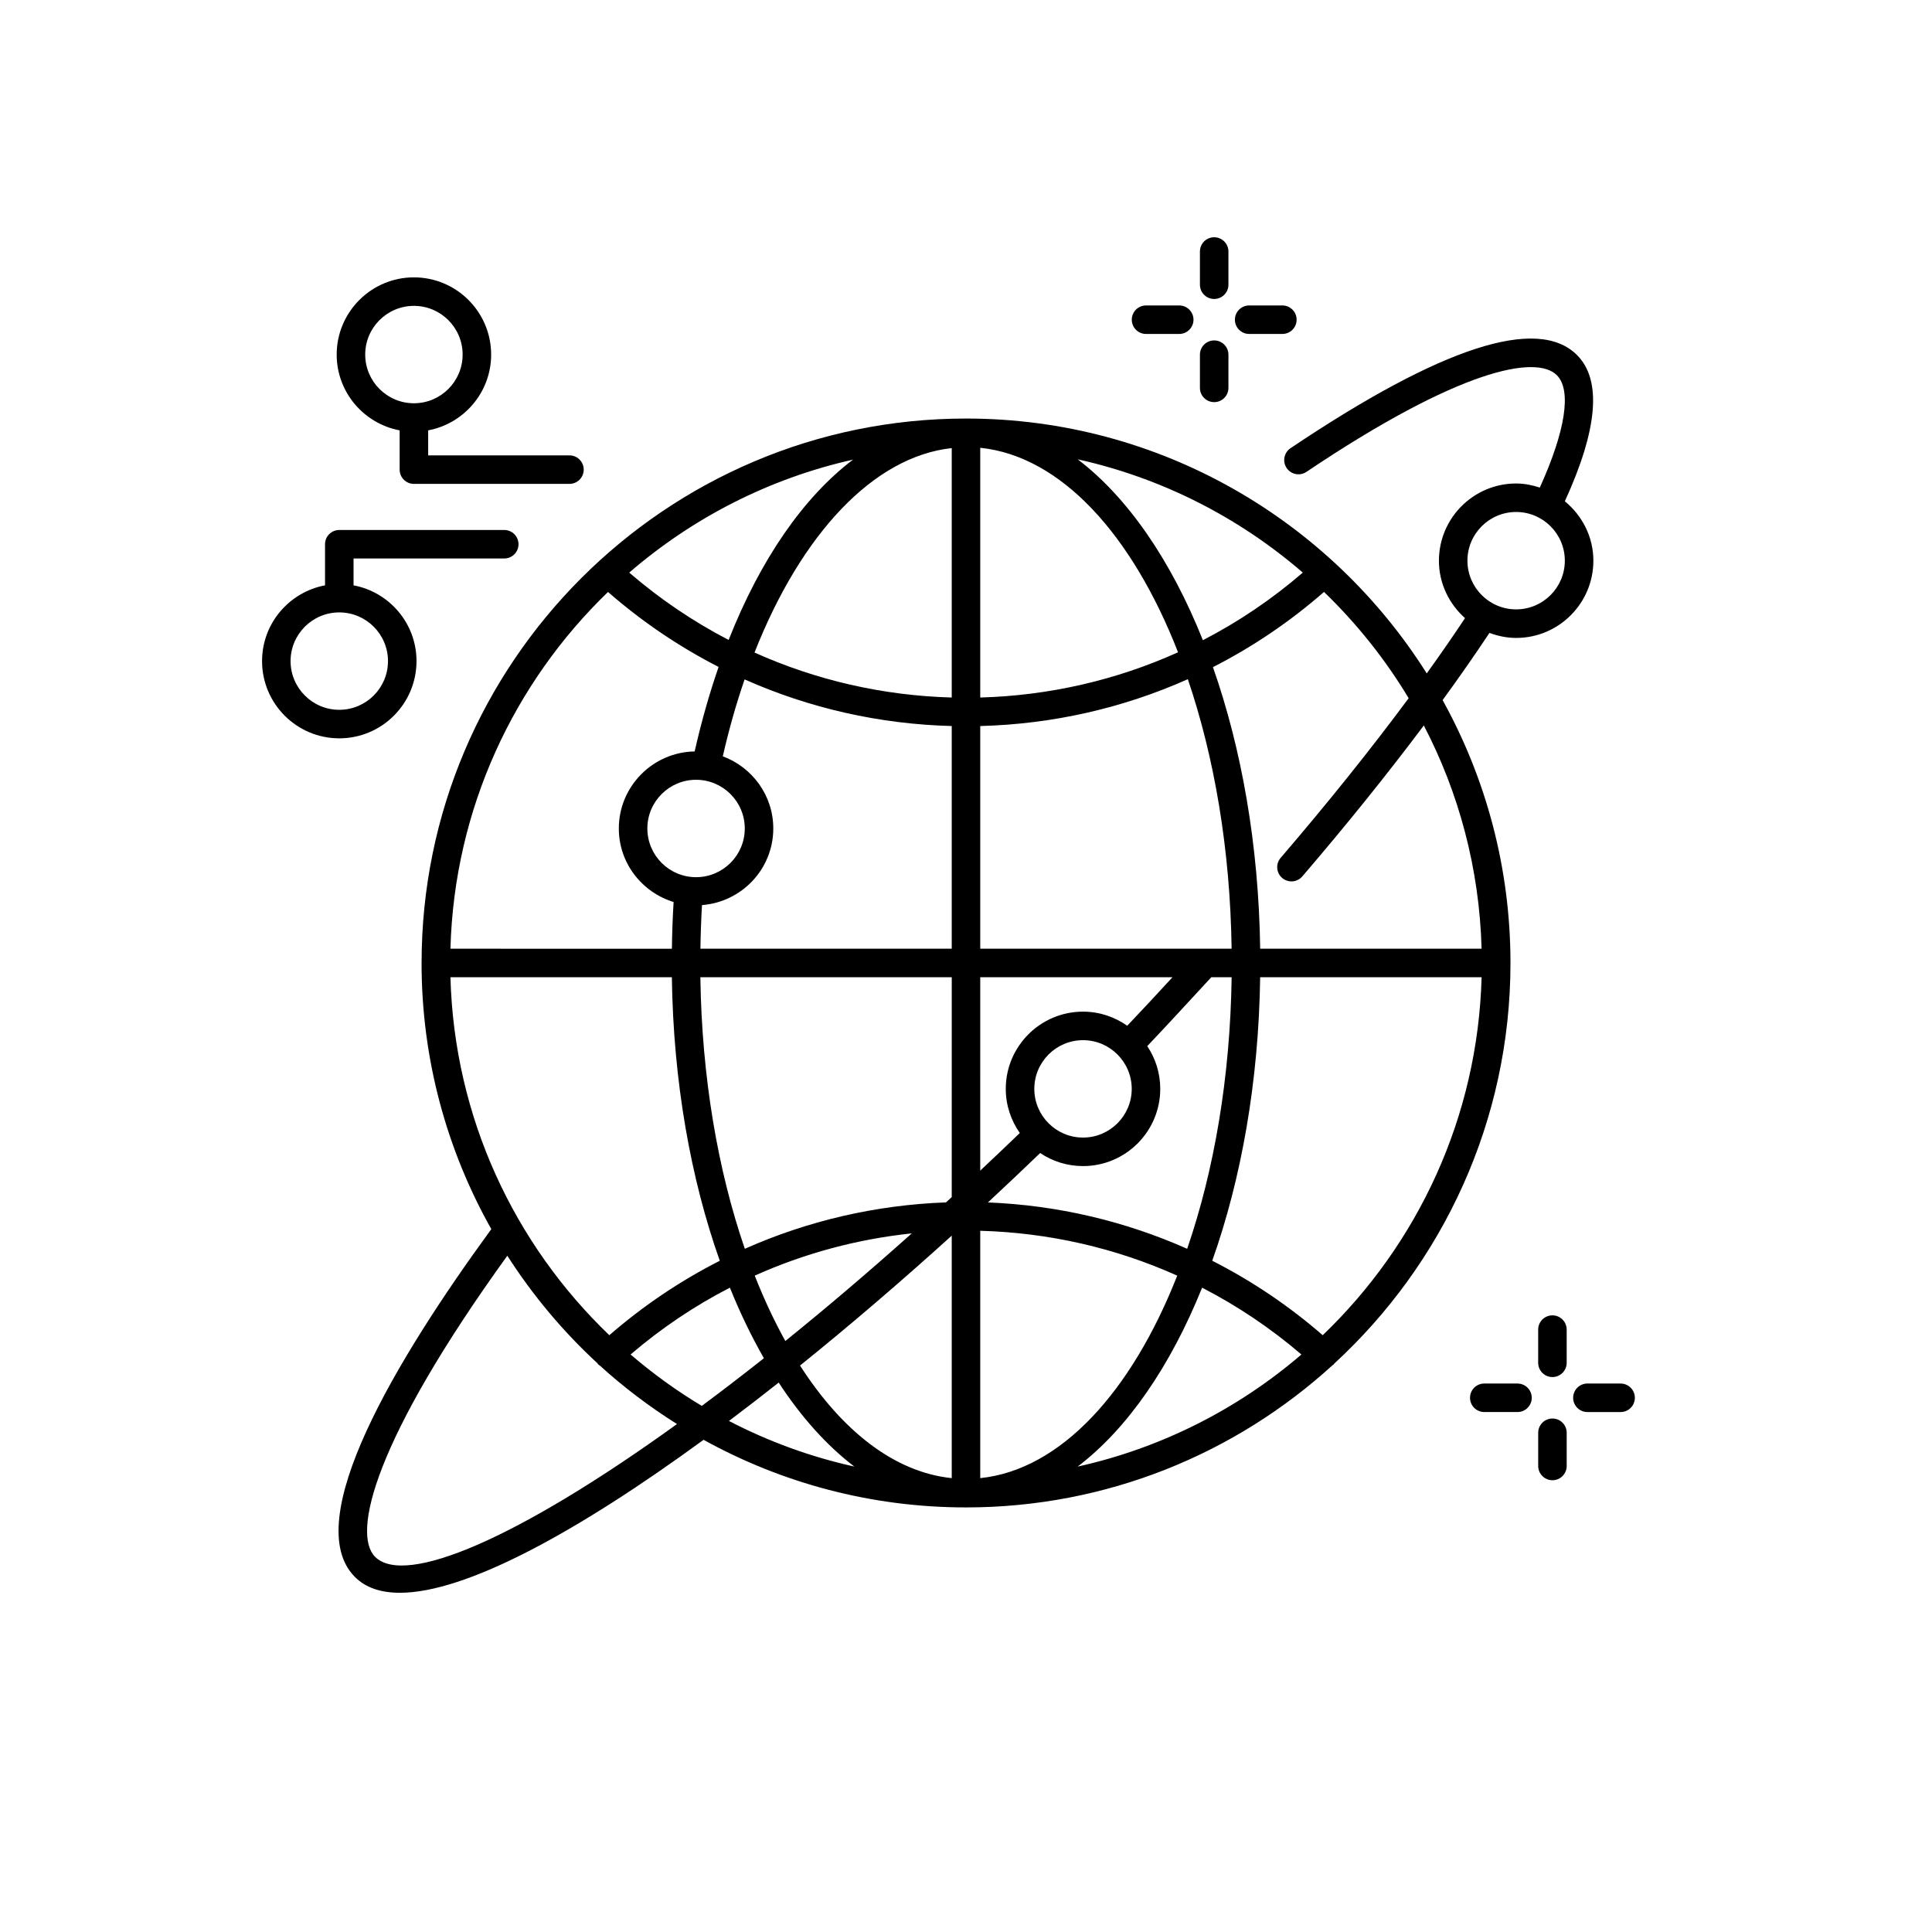 <?xml version="1.0" encoding="UTF-8"?>
<!-- Uploaded to: ICON Repo, www.svgrepo.com, Generator: ICON Repo Mixer Tools -->
<svg fill="#000000" width="800px" height="800px" version="1.1" viewBox="144 144 512 512" xmlns="http://www.w3.org/2000/svg">
 <g>
  <path d="m255.72 399.2c0 25.609 6.738 49.664 18.484 70.535-25.055 34.293-50.988 77.34-36.133 92.191 2.848 2.848 6.875 4.176 11.918 4.176 17.43 0 46.863-15.98 80.465-40.539 20.641 11.406 44.344 17.918 69.551 17.918 37.359 0 71.445-14.277 97.098-37.652 0.121-0.105 0.273-0.16 0.383-0.281 0.055-0.059 0.07-0.137 0.117-0.195 28.676-26.387 46.688-64.203 46.688-106.15 0-25.254-6.539-49-17.984-69.668 4.477-6.148 8.629-12.102 12.414-17.812 2.215 0.82 4.578 1.336 7.074 1.336 11.285 0 20.465-9.18 20.465-20.465 0-6.367-2.984-11.992-7.559-15.75 8.715-19.039 9.863-32.117 3.219-38.758-10.438-10.441-35.98-2.137-75.922 24.695-1.73 1.164-2.191 3.512-1.027 5.246 1.168 1.73 3.516 2.191 5.246 1.027 40.57-27.258 60.875-31.102 66.359-25.625 3.984 3.984 2.285 14.789-4.512 29.785-1.988-0.645-4.07-1.086-6.269-1.086-11.285 0-20.465 9.18-20.465 20.465 0 6.066 2.707 11.469 6.914 15.219-3.137 4.727-6.519 9.613-10.141 14.648-25.57-40.539-70.727-67.543-122.09-67.543-79.562 0-144.29 64.727-144.29 144.29zm290.07-119.52c7.117 0 12.906 5.789 12.906 12.906 0 7.117-5.789 12.906-12.906 12.906s-12.906-5.789-12.906-12.906c-0.004-7.113 5.789-12.906 12.906-12.906zm-240.66 21.195c9 7.863 18.84 14.52 29.309 19.867-2.434 7.019-4.562 14.492-6.348 22.391-11.109 0.203-20.098 9.27-20.098 20.426 0 9.199 6.144 16.91 14.516 19.48-0.246 4.102-0.395 8.234-0.449 12.383l-58.691-0.004c1.012-37.062 16.828-70.477 41.762-94.543zm-41.762 102.1h58.68c0.387 27.68 5 53.434 12.703 75.141-10.453 5.305-20.277 11.918-29.273 19.727-25.133-24.086-41.094-57.633-42.109-94.867zm65.094-52.324c7.121 0 12.91 5.789 12.91 12.906 0 7.117-5.789 12.906-12.91 12.906-7.117 0-12.906-5.789-12.906-12.906-0.004-7.117 5.789-12.906 12.906-12.906zm89.641 81.91c0-7.117 5.789-12.906 12.91-12.906 7.117 0 12.906 5.789 12.906 12.906 0 7.117-5.789 12.906-12.906 12.906-7.121 0.004-12.91-5.789-12.91-12.906zm24.629-16.727c-3.328-2.34-7.356-3.738-11.723-3.738-11.285 0-20.469 9.18-20.469 20.465 0 4.356 1.391 8.379 3.719 11.699-3.523 3.391-7.016 6.711-10.488 9.965l0.004-51.25h50.945c-3.91 4.242-8.168 8.855-11.988 12.859zm-46.512 45.41c-0.508 0.465-1.016 0.938-1.523 1.402-18.559 0.676-36.621 4.875-53.309 12.297-7.133-20.719-11.41-45.41-11.785-71.969h66.621zm-58.793 24c2.707 6.715 5.731 12.953 9.012 18.699-5.652 4.477-11.137 8.68-16.457 12.633-6.684-4.004-12.988-8.57-18.871-13.621 8.121-6.957 16.949-12.887 26.316-17.711zm6.586-3.188c13.125-5.894 27.156-9.68 41.613-11.195-11.602 10.371-22.801 19.879-33.5 28.523-2.949-5.316-5.664-11.113-8.113-17.328zm52.207-10.598v64.262c-15.164-1.562-29.062-12.496-40.203-29.836 13.223-10.656 26.758-22.254 40.203-34.426zm7.555 64.262v-65.551c18.188 0.5 35.895 4.566 52.203 11.891-12.164 30.887-30.941 51.465-52.203 53.66zm58.797-50.473c9.363 4.824 18.195 10.754 26.316 17.711-16.754 14.375-37.004 24.762-59.293 29.703 13.184-10.043 24.566-26.555 32.977-47.414zm-56.762-22.59c4.644-4.312 9.262-8.68 13.844-13.09 3.254 2.18 7.156 3.457 11.359 3.457 11.285 0 20.465-9.18 20.465-20.465 0-4.191-1.273-8.086-3.445-11.332 3.973-4.164 8.445-9.004 12.508-13.414l4.469-4.84h5.387c-0.375 26.559-4.652 51.25-11.785 71.969-16.535-7.352-34.422-11.551-52.801-12.285zm-2.035-67.242v-59.008c19.16-0.496 37.82-4.742 55.012-12.418 7.019 20.605 11.234 45.098 11.605 71.426zm0-66.566v-66.18c21.383 2.203 40.258 23 52.418 54.191-16.367 7.383-34.148 11.488-52.418 11.988zm-7.555 0c-18.211-0.5-35.938-4.578-52.266-11.918 12.441-31.562 31.625-51.941 52.266-54.18zm0 7.559v59.008h-66.602c0.055-3.871 0.195-7.727 0.414-11.555 10.543-0.82 18.895-9.559 18.895-20.305 0-8.785-5.59-16.23-13.379-19.125 1.633-7.16 3.57-13.969 5.781-20.383 17.16 7.641 35.773 11.863 54.891 12.359zm-152.81 220.17c-6.141-6.141-0.367-30.754 35.035-79.801 6.727 10.5 14.754 20.086 23.887 28.504 0.066 0.09 0.094 0.195 0.168 0.281 0.145 0.16 0.34 0.23 0.5 0.359 6.312 5.742 13.152 10.902 20.41 15.469-41.996 30.312-72.051 43.129-80 35.188zm106.95-46.18c5.996 9.172 12.75 16.699 20.047 22.258-11.711-2.594-22.855-6.695-33.23-12.086 4.344-3.266 8.742-6.66 13.184-10.172zm144.17-12.555c-8.992-7.809-18.82-14.426-29.273-19.73 7.699-21.707 12.312-47.465 12.699-75.141h58.684c-1.02 37.234-16.98 70.781-42.109 94.871zm22.777-168.81c-9.961 13.441-21.406 27.734-33.922 42.309-1.359 1.586-1.18 3.969 0.402 5.328 0.715 0.613 1.59 0.914 2.461 0.914 1.066 0 2.121-0.449 2.867-1.316 11.793-13.738 22.621-27.215 32.211-40.012 9.27 17.801 14.727 37.875 15.309 59.152l-58.676 0.004c-0.383-27.453-4.926-53.012-12.516-74.613 10.516-5.356 20.398-12.039 29.43-19.93 8.648 8.348 16.215 17.805 22.434 28.164zm-28.051-33.289c-8.164 7.043-17.047 13.043-26.477 17.918-8.426-21.102-19.883-37.812-33.172-47.934 22.449 4.977 42.828 15.48 59.648 30.016zm-152.16 17.848c-9.379-4.863-18.219-10.84-26.34-17.848 16.734-14.457 36.988-24.926 59.297-29.934-13.133 9.965-24.52 26.426-32.957 47.781z"/>
  <path d="m249.91 258.05v10.406c0 2.086 1.691 3.777 3.777 3.777h41.227c2.086 0 3.777-1.691 3.777-3.777 0-2.086-1.691-3.777-3.777-3.777h-37.445v-6.629c9.484-1.781 16.688-10.094 16.688-20.082 0-11.285-9.18-20.465-20.469-20.465-11.285 0-20.465 9.18-20.465 20.465 0.004 9.988 7.207 18.301 16.688 20.082zm3.781-32.992c7.121 0 12.91 5.789 12.91 12.906 0 7.117-5.789 12.906-12.91 12.906-7.117 0-12.906-5.789-12.906-12.906-0.004-7.113 5.789-12.906 12.906-12.906z"/>
  <path d="m254.38 319.2c0-9.992-7.207-18.301-16.688-20.082v-7.113h39.941c2.086 0 3.777-1.691 3.777-3.777 0-2.086-1.691-3.777-3.777-3.777h-43.719c-2.086 0-3.777 1.691-3.777 3.777v10.891c-9.48 1.781-16.688 10.094-16.688 20.082 0 11.285 9.18 20.465 20.465 20.465 11.285 0 20.465-9.18 20.465-20.465zm-33.375 0c0-7.117 5.789-12.906 12.906-12.906 7.121 0 12.91 5.789 12.91 12.906 0 7.117-5.789 12.906-12.91 12.906-7.113 0.004-12.906-5.789-12.906-12.906z"/>
  <path d="m465.77 223.23c2.086 0 3.777-1.691 3.777-3.777v-8.801c0-2.086-1.691-3.777-3.777-3.777-2.086 0-3.777 1.691-3.777 3.777v8.801c0 2.086 1.691 3.777 3.777 3.777z"/>
  <path d="m465.77 250.57c2.086 0 3.777-1.691 3.777-3.777v-8.801c0-2.086-1.691-3.777-3.777-3.777-2.086 0-3.777 1.691-3.777 3.777v8.801c0 2.086 1.691 3.777 3.777 3.777z"/>
  <path d="m447.71 232.5h8.801c2.086 0 3.777-1.691 3.777-3.777 0-2.086-1.691-3.777-3.777-3.777h-8.801c-2.086 0-3.777 1.691-3.777 3.777 0 2.082 1.691 3.777 3.777 3.777z"/>
  <path d="m475.04 232.5h8.801c2.086 0 3.777-1.691 3.777-3.777 0-2.086-1.691-3.777-3.777-3.777h-8.801c-2.086 0-3.777 1.691-3.777 3.777-0.004 2.082 1.688 3.777 3.777 3.777z"/>
  <path d="m555.41 492.58c-2.086 0-3.777 1.691-3.777 3.777v8.801c0 2.086 1.691 3.777 3.777 3.777 2.086 0 3.777-1.691 3.777-3.777v-8.801c0-2.082-1.691-3.777-3.777-3.777z"/>
  <path d="m559.19 532.5v-8.801c0-2.086-1.691-3.777-3.777-3.777-2.086 0-3.777 1.691-3.777 3.777v8.801c0 2.086 1.691 3.777 3.777 3.777 2.086 0.004 3.777-1.691 3.777-3.777z"/>
  <path d="m549.93 514.43c0-2.086-1.691-3.777-3.777-3.777l-8.805-0.004c-2.086 0-3.777 1.691-3.777 3.777 0 2.086 1.691 3.777 3.777 3.777h8.801c2.086 0.004 3.781-1.688 3.781-3.773z"/>
  <path d="m560.9 514.43c0 2.086 1.691 3.777 3.777 3.777h8.801c2.086 0 3.777-1.691 3.777-3.777 0-2.086-1.691-3.777-3.777-3.777l-8.801-0.004c-2.086 0-3.777 1.695-3.777 3.781z"/>
 </g>
</svg>